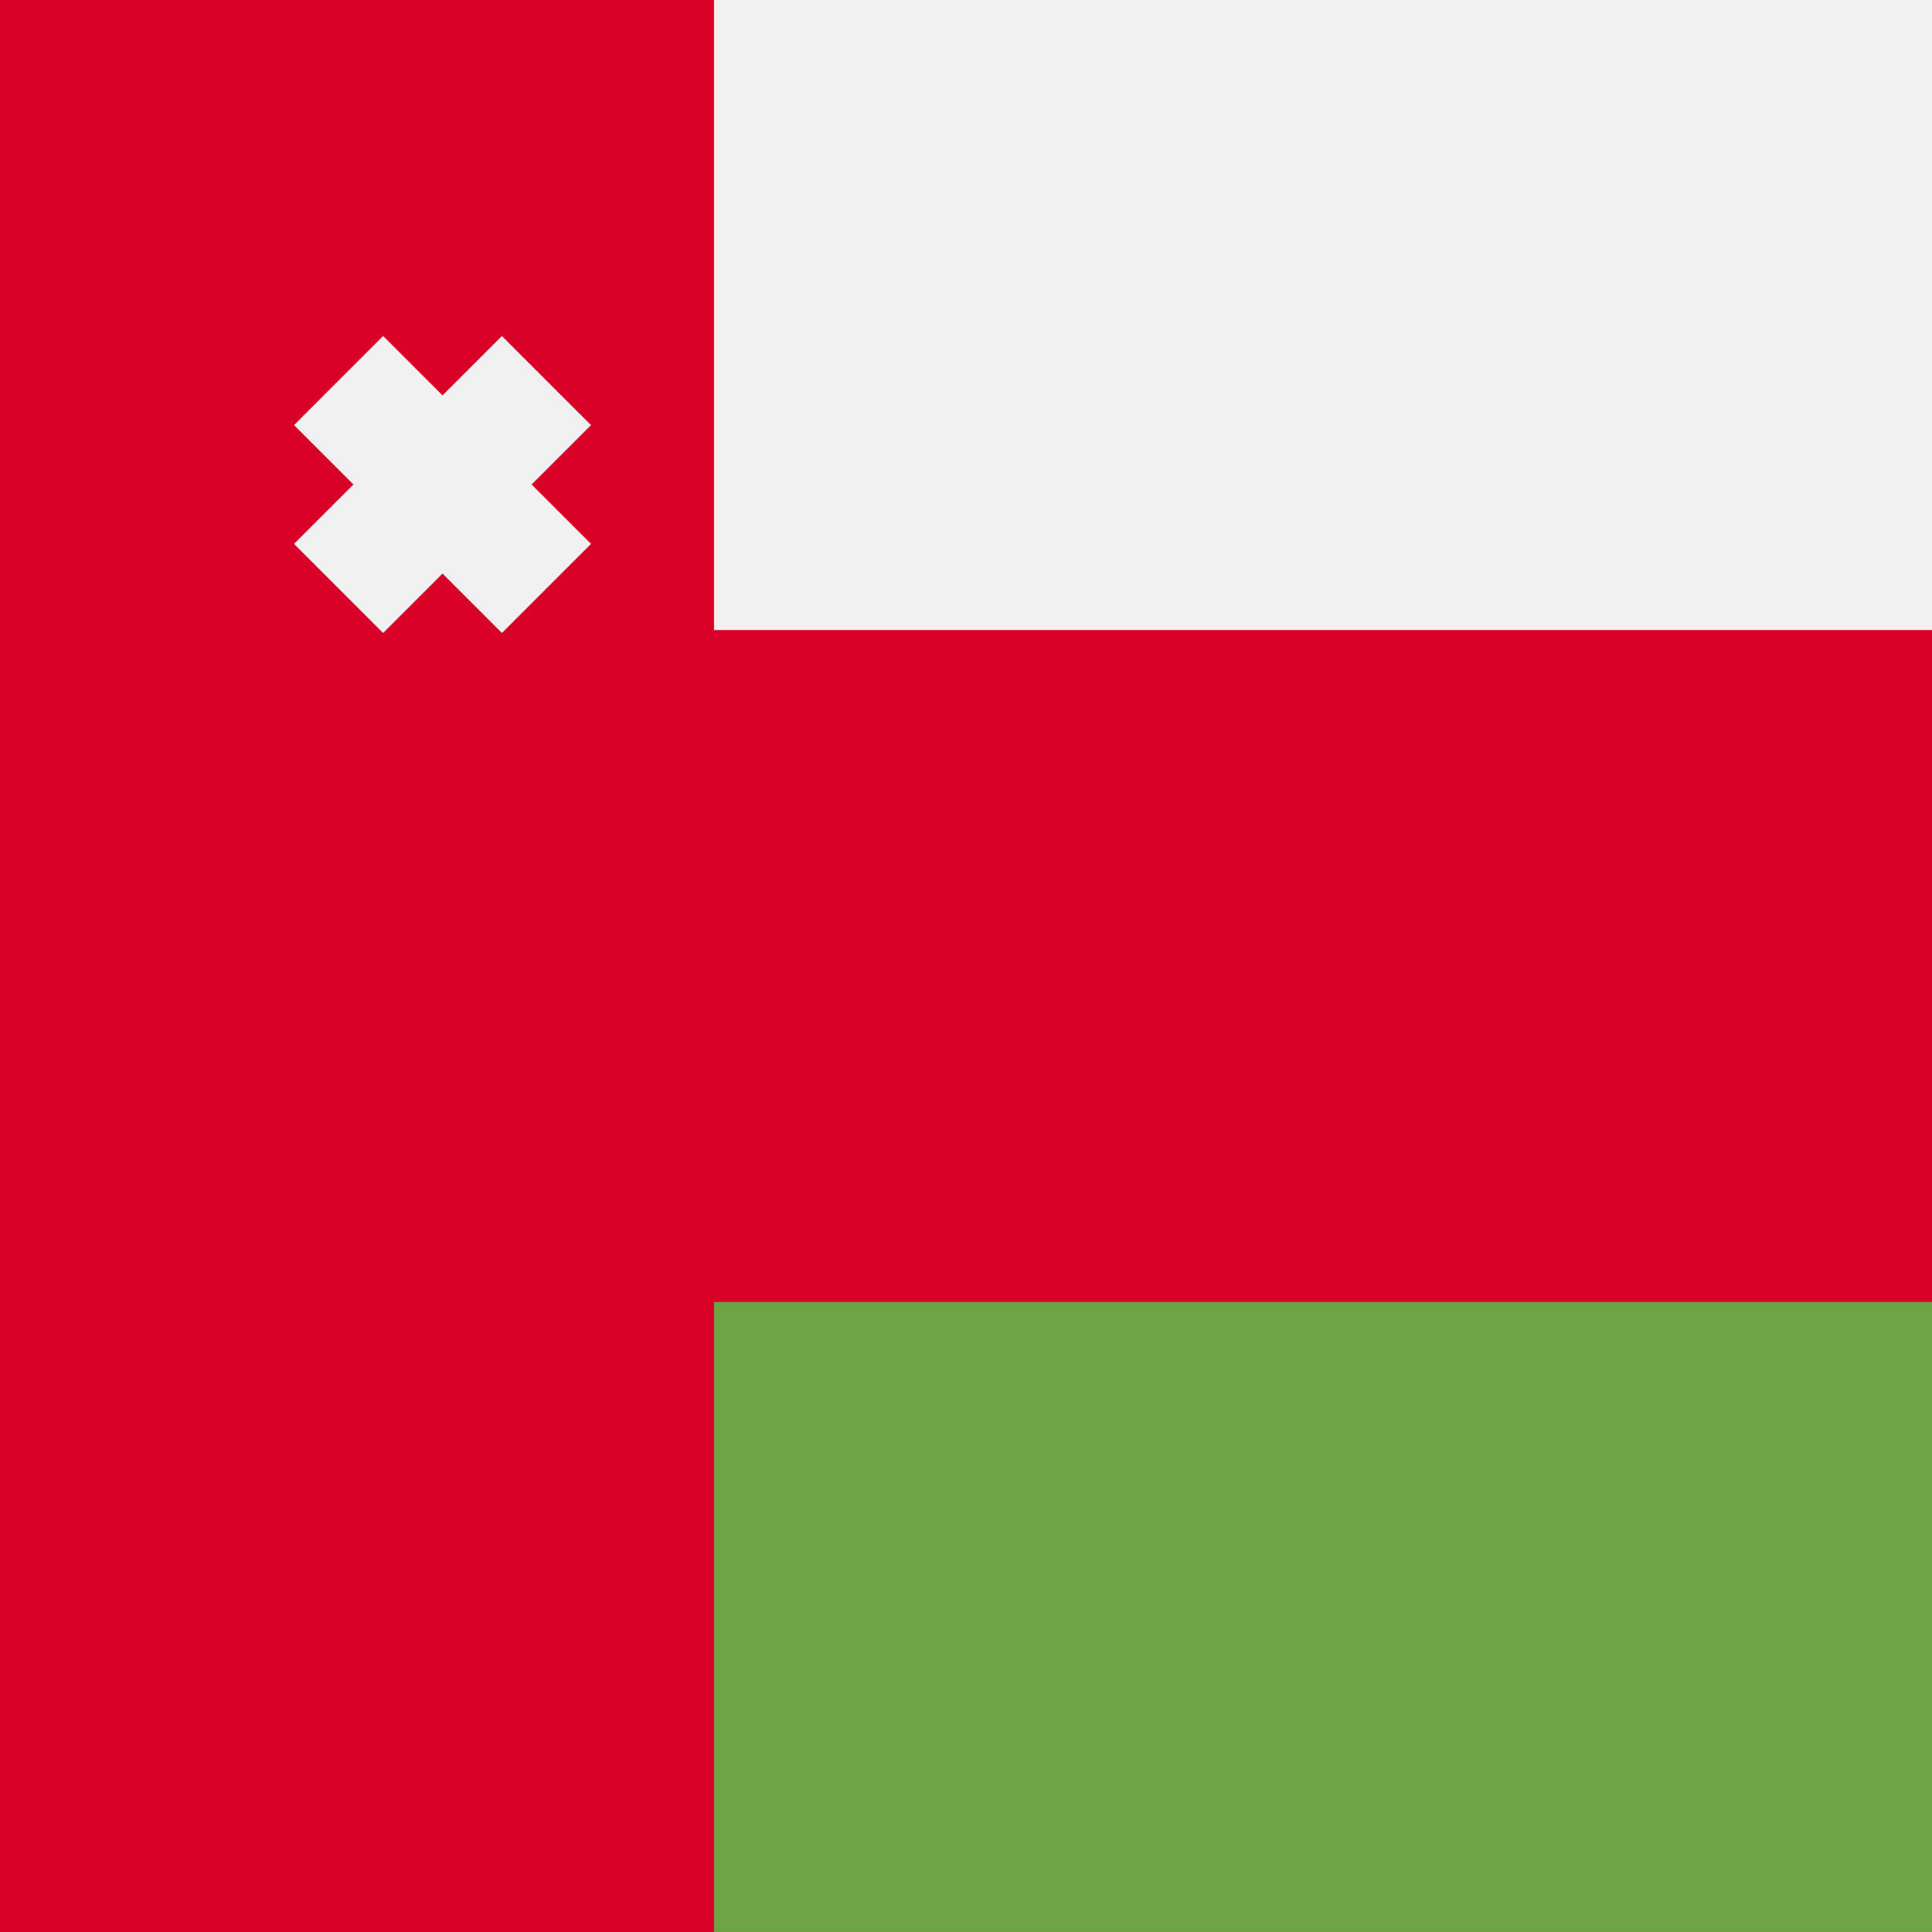 <svg xmlns="http://www.w3.org/2000/svg" version="1.1" xmlns:xlink="http://www.w3.org/1999/xlink" xmlns:svgjs="http://svgjs.com/svgjs" width="40" height="40" x="0" y="0" viewBox="0 0 512 512" style="enable-background:new 0 0 512 512" xml:space="preserve" class=""><rect x="0" y="0" width="512" height="512" fill="#333333" stroke="none"/><g transform="matrix(1.5,-3.6739403974420584e-16,3.6739403974420584e-16,1.5,-128,-128)">
<g xmlns="http://www.w3.org/2000/svg">
	<rect y="85.331" style="" width="512" height="341.326" fill="#d80027" data-original="#d80027" class=""></rect>
	<rect y="85.331" style="" width="512" height="341.337" fill="#d80027" data-original="#d80027" class=""></rect>
</g>
<g xmlns="http://www.w3.org/2000/svg">
	<polygon style="" points="189.746,160.439 174.007,144.698 163.513,155.192 153.02,144.698 137.279,160.439    147.773,170.932 137.278,181.426 153.018,197.167 163.512,186.673 174.007,197.167 189.746,181.426 179.252,170.932  " fill="#f0f0f0" data-original="#f0f0f0" class=""></polygon>
	<rect x="211.478" y="85.331" style="" width="300.522" height="111.315" fill="#f0f0f0" data-original="#f0f0f0" class=""></rect>
</g>
<rect xmlns="http://www.w3.org/2000/svg" x="211.478" y="315.353" style="" width="300.522" height="111.304" fill="#6da544" data-original="#6da544" class=""></rect>
<g xmlns="http://www.w3.org/2000/svg">
</g>
<g xmlns="http://www.w3.org/2000/svg">
</g>
<g xmlns="http://www.w3.org/2000/svg">
</g>
<g xmlns="http://www.w3.org/2000/svg">
</g>
<g xmlns="http://www.w3.org/2000/svg">
</g>
<g xmlns="http://www.w3.org/2000/svg">
</g>
<g xmlns="http://www.w3.org/2000/svg">
</g>
<g xmlns="http://www.w3.org/2000/svg">
</g>
<g xmlns="http://www.w3.org/2000/svg">
</g>
<g xmlns="http://www.w3.org/2000/svg">
</g>
<g xmlns="http://www.w3.org/2000/svg">
</g>
<g xmlns="http://www.w3.org/2000/svg">
</g>
<g xmlns="http://www.w3.org/2000/svg">
</g>
<g xmlns="http://www.w3.org/2000/svg">
</g>
<g xmlns="http://www.w3.org/2000/svg">
</g>
</g></svg>